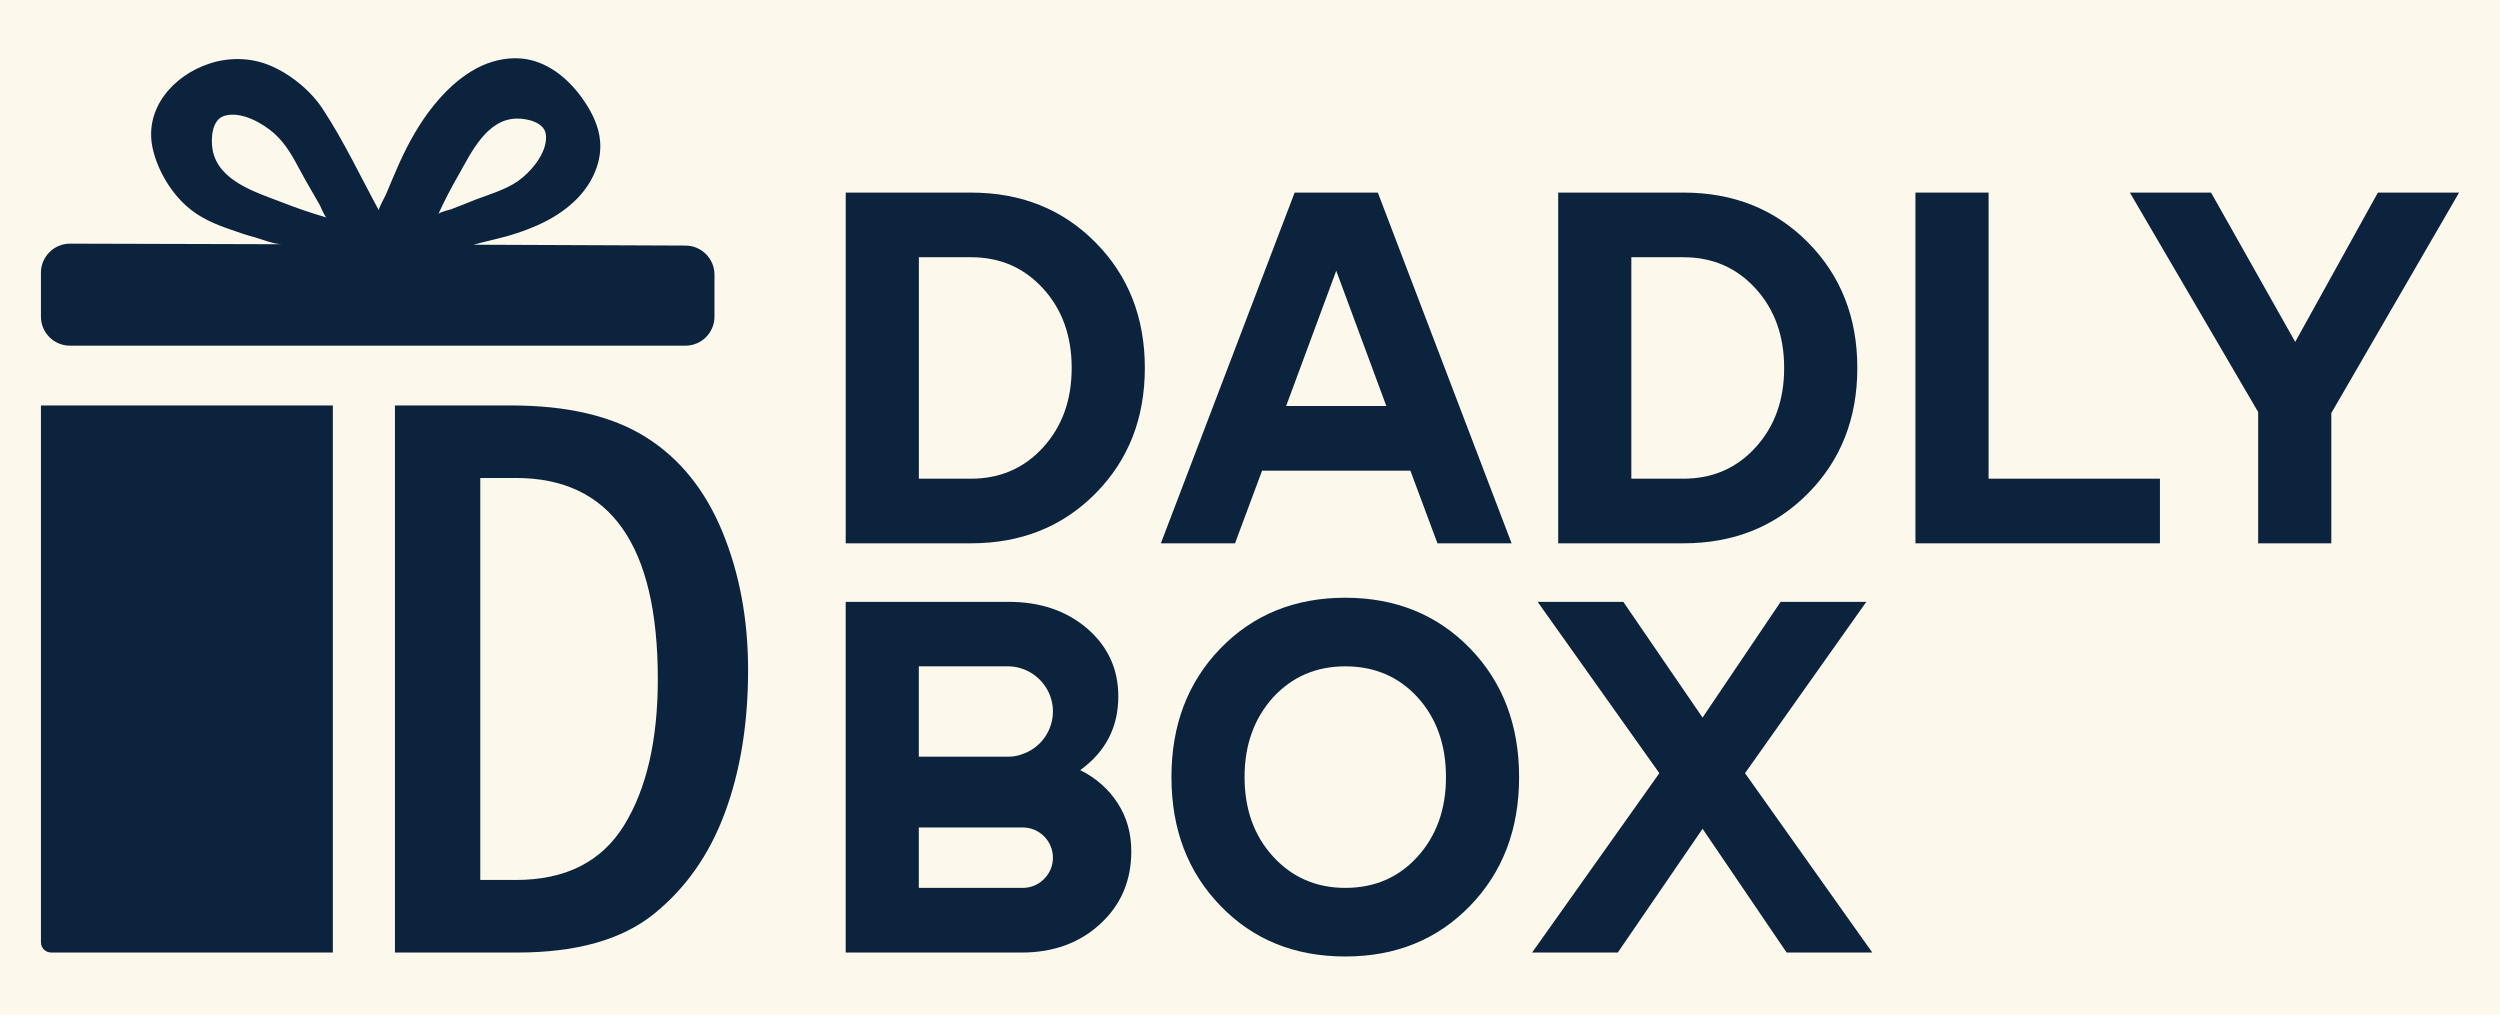 <svg xml:space="preserve" style="enable-background:new 0 0 2000 811.78;" viewBox="0 0 2000 811.78" y="0px" x="0px" xmlns:xlink="http://www.w3.org/1999/xlink" xmlns="http://www.w3.org/2000/svg" id="Layer_1" version="1.1">
<style type="text/css">
	.st0{fill:#0B233C;}
	.st1{fill:#FDF8EC;}
	.st2{fill:#FFFFFF;}
</style>
<rect height="867.65" width="2048.75" class="st1" y="-27.94" x="-24.37"></rect>
<g>
	<path d="M266.28,762.01H40.87c-4.49,0-8.12-3.64-8.12-8.12V324.36h233.53V762.01z" class="st0"></path>
	<g>
		<path d="M315.94,324.36h92.87c44.97,0,80.92,8.44,107.84,25.33c26.92,16.89,47.29,42,61.11,75.35
			c13.81,33.34,20.72,70.33,20.72,110.94c0,42.75-6.2,80.85-18.6,114.3c-12.4,33.46-31.36,60.44-56.87,80.96
			c-25.52,20.52-61.87,30.78-109.05,30.78h-98.01V324.36z M384.23,382.39v321.58h28.47c39.77,0,68.63-14.59,86.6-43.77
			c17.97-29.18,26.95-68.13,26.95-116.87c0-107.29-37.85-160.95-113.55-160.95H384.23z" class="st0"></path>
	</g>
	<g>
		<path d="M676.57,434.65V154.07h100.21c40.08,0,73.28,13.29,99.61,39.88c26.32,26.59,39.48,60.06,39.48,100.41
			c0,40.35-13.16,73.82-39.48,100.41c-26.33,26.6-59.52,39.88-99.61,39.88H676.57z M776.78,205.78h-41.69v177.17h41.69
			c23.25,0,42.49-8.35,57.72-25.05c15.23-16.7,22.85-37.88,22.85-63.53c0-25.65-7.62-46.83-22.85-63.53
			C819.27,214.13,800.03,205.78,776.78,205.78z" class="st0"></path>
		<path d="M1035.72,154.07h66.54l107.02,280.58h-59.32l-21.65-58.12h-118.65l-21.64,58.12h-59.33L1035.72,154.07z
			 M1109.07,324.82l-40.08-108.22l-40.08,108.22H1109.07z" class="st0"></path>
		<path d="M1246.56,434.65V154.07h100.21c40.08,0,73.28,13.29,99.61,39.88c26.32,26.59,39.48,60.06,39.48,100.41
			c0,40.35-13.16,73.82-39.48,100.41c-26.33,26.6-59.53,39.88-99.61,39.88H1246.56z M1346.76,205.78h-41.69v177.17h41.69
			c23.25,0,42.49-8.35,57.72-25.05c15.23-16.7,22.85-37.88,22.85-63.53c0-25.65-7.62-46.83-22.85-63.53
			C1389.25,214.13,1370.01,205.78,1346.76,205.78z" class="st0"></path>
		<path d="M1532.35,434.65V154.07h58.52v228.88h137.08v51.71H1532.35z" class="st0"></path>
		<path d="M1703.9,154.07h64.94l67.34,119.45l66.14-119.45h64.94l-102.21,176.37v104.22h-58.52V329.63L1703.9,154.07z" class="st0"></path>
	</g>
	<g>
		<path d="M894.19,642.59c-7.24-11.21-17.16-20.08-30.01-26.5c20.32-14.71,30.47-34.33,30.47-58.96
			c0-21.83-8.29-39.93-24.87-54.29c-16.58-14.24-37.6-21.37-62.93-21.37h-130.3v280.57h140.69c25.34,0,46.35-7.59,62.93-22.88
			c16.58-15.18,24.87-34.56,24.87-58.15C905.05,666.65,901.43,653.8,894.19,642.59z M835.23,703.19
			c-4.32,4.44-10.39,7.12-17.05,7.12h-83.13v-48.34h83.13c13.31,0,24.17,10.86,24.17,24.17
			C842.35,692.8,839.67,698.87,835.23,703.19z M831.73,594.72c-3.74,3.74-8.29,6.65-13.43,8.41c-0.93,0.35-1.75,0.7-2.69,0.93
			c-0.93,0.23-1.87,0.47-2.8,0.7c-1.87,0.35-3.85,0.58-5.95,0.58h-71.81v-72.27h71.81c2.1,0,4.09,0.23,5.95,0.58
			c0.35,0.12,0.7,0.12,1.17,0.23c0.93,0.23,1.75,0.47,2.57,0.7c0.12,0,0.23,0.12,0.35,0.12c14.71,4.55,25.45,18.33,25.45,34.44
			C842.35,579.08,838.27,588.19,831.73,594.72z" class="st0"></path>
		<path d="M1176.05,518.71c-26.27-26.97-59.55-40.52-99.83-40.52c-40.4,0-73.67,13.54-99.83,40.52
			c-26.15,26.97-39.23,61.3-39.23,102.98c0,41.68,13.08,76.01,39.23,102.98c26.15,27.09,59.43,40.52,99.83,40.52
			c40.28,0,73.56-13.43,99.83-40.52c26.15-26.97,39.23-61.3,39.23-102.98C1215.28,580.01,1202.2,545.69,1176.05,518.71z
			 M1134.13,685.21c-15.06,16.7-34.44,25.1-57.91,25.1c-23.23,0-42.5-8.41-57.8-25.1c-15.18-16.7-22.77-37.83-22.77-63.52
			c0-25.69,7.59-46.82,22.77-63.75c15.3-16.58,34.56-24.87,57.8-24.87c23.47,0,42.85,8.29,57.91,24.87
			c15.06,16.58,22.65,37.83,22.65,63.75C1156.78,647.38,1149.19,668.51,1134.13,685.21z" class="st0"></path>
		<path d="M1396.02,618.54l97.03-137.07h-68.54l-62.47,92.59l-63.4-92.59h-68.54l97.38,137.07l-101.81,143.5h68.54
			l67.84-99.01l67.25,99.01h68.54L1396.02,618.54z" class="st0"></path>
	</g>
	<path d="M548.36,196.46l-169.42-0.7c9.11-2.57,18.33-4.44,27.32-7.01c20.32-5.84,40.75-14.71,55.69-30.12
		c11.91-12.26,19.73-29.19,18.1-46.12c-1.05-11.44-6.19-22.07-12.61-31.52c-10.86-16.23-26.85-30.24-46.12-33.63
		c-12.14-2.1-24.75,0.23-35.96,5.25c-11.09,5.14-21.02,12.84-29.54,21.72c-12.49,12.84-22.42,28.14-30.59,44.13
		c-4.09,8.06-7.82,16.46-11.33,24.87c-1.75,4.2-3.5,8.41-5.25,12.49c-0.7,1.63-5.6,10.16-5.6,12.38
		c-14.94-27.55-28.14-55.58-44.95-81.15c-10.04-15.3-27.67-29.42-44.84-35.73c-14.59-5.37-31.17-5.37-46-0.35
		c-28.61,9.46-51.96,35.84-45.19,67.37c3.62,16.93,14.13,35.03,27.09,46.47c10.04,9.11,22.77,14.59,35.49,18.91
		c6.54,2.34,13.08,4.55,19.73,6.3c6.42,1.87,14.83,5.37,21.48,5.37l-169.88-0.47c-12.84,0-23.23,10.51-23.23,23.24v35.14
		c0,12.84,10.39,23.24,23.23,23.24h492.37c12.84,0,23.23-10.39,23.23-23.24V219.7C571.59,206.97,561.2,196.46,548.36,196.46z
		 M225.4,161.78c-20.55-7.94-51.02-16.93-55.34-42.15c-1.52-8.52-0.7-23.94,9.46-26.97c13.19-3.97,30.24,5.6,39.81,14.01
		c2.45,2.22,4.67,4.55,6.77,7.12c7.36,8.99,12.49,20.08,18.1,30.01c3.74,6.77,7.82,13.31,11.56,20.08c0.82,1.4,3.97,9.69,5.6,10.16
		C249.22,170.54,237.2,166.45,225.4,161.78z M350.68,171.24c4.9-10.74,10.39-21.25,16.23-31.41c10.04-17.75,22.53-44.48,46.24-44.95
		c7.94-0.23,22.07,2.69,23.47,12.38c1.87,12.73-9.22,26.97-18.33,34.56c-2.34,1.98-4.79,3.74-7.36,5.25
		c-9.34,5.49-20.2,8.76-30.12,12.49c-6.66,2.57-13.19,5.37-19.85,7.82C359.44,167.97,351.39,169.72,350.68,171.24z" class="st0"></path>
</g>
</svg>
